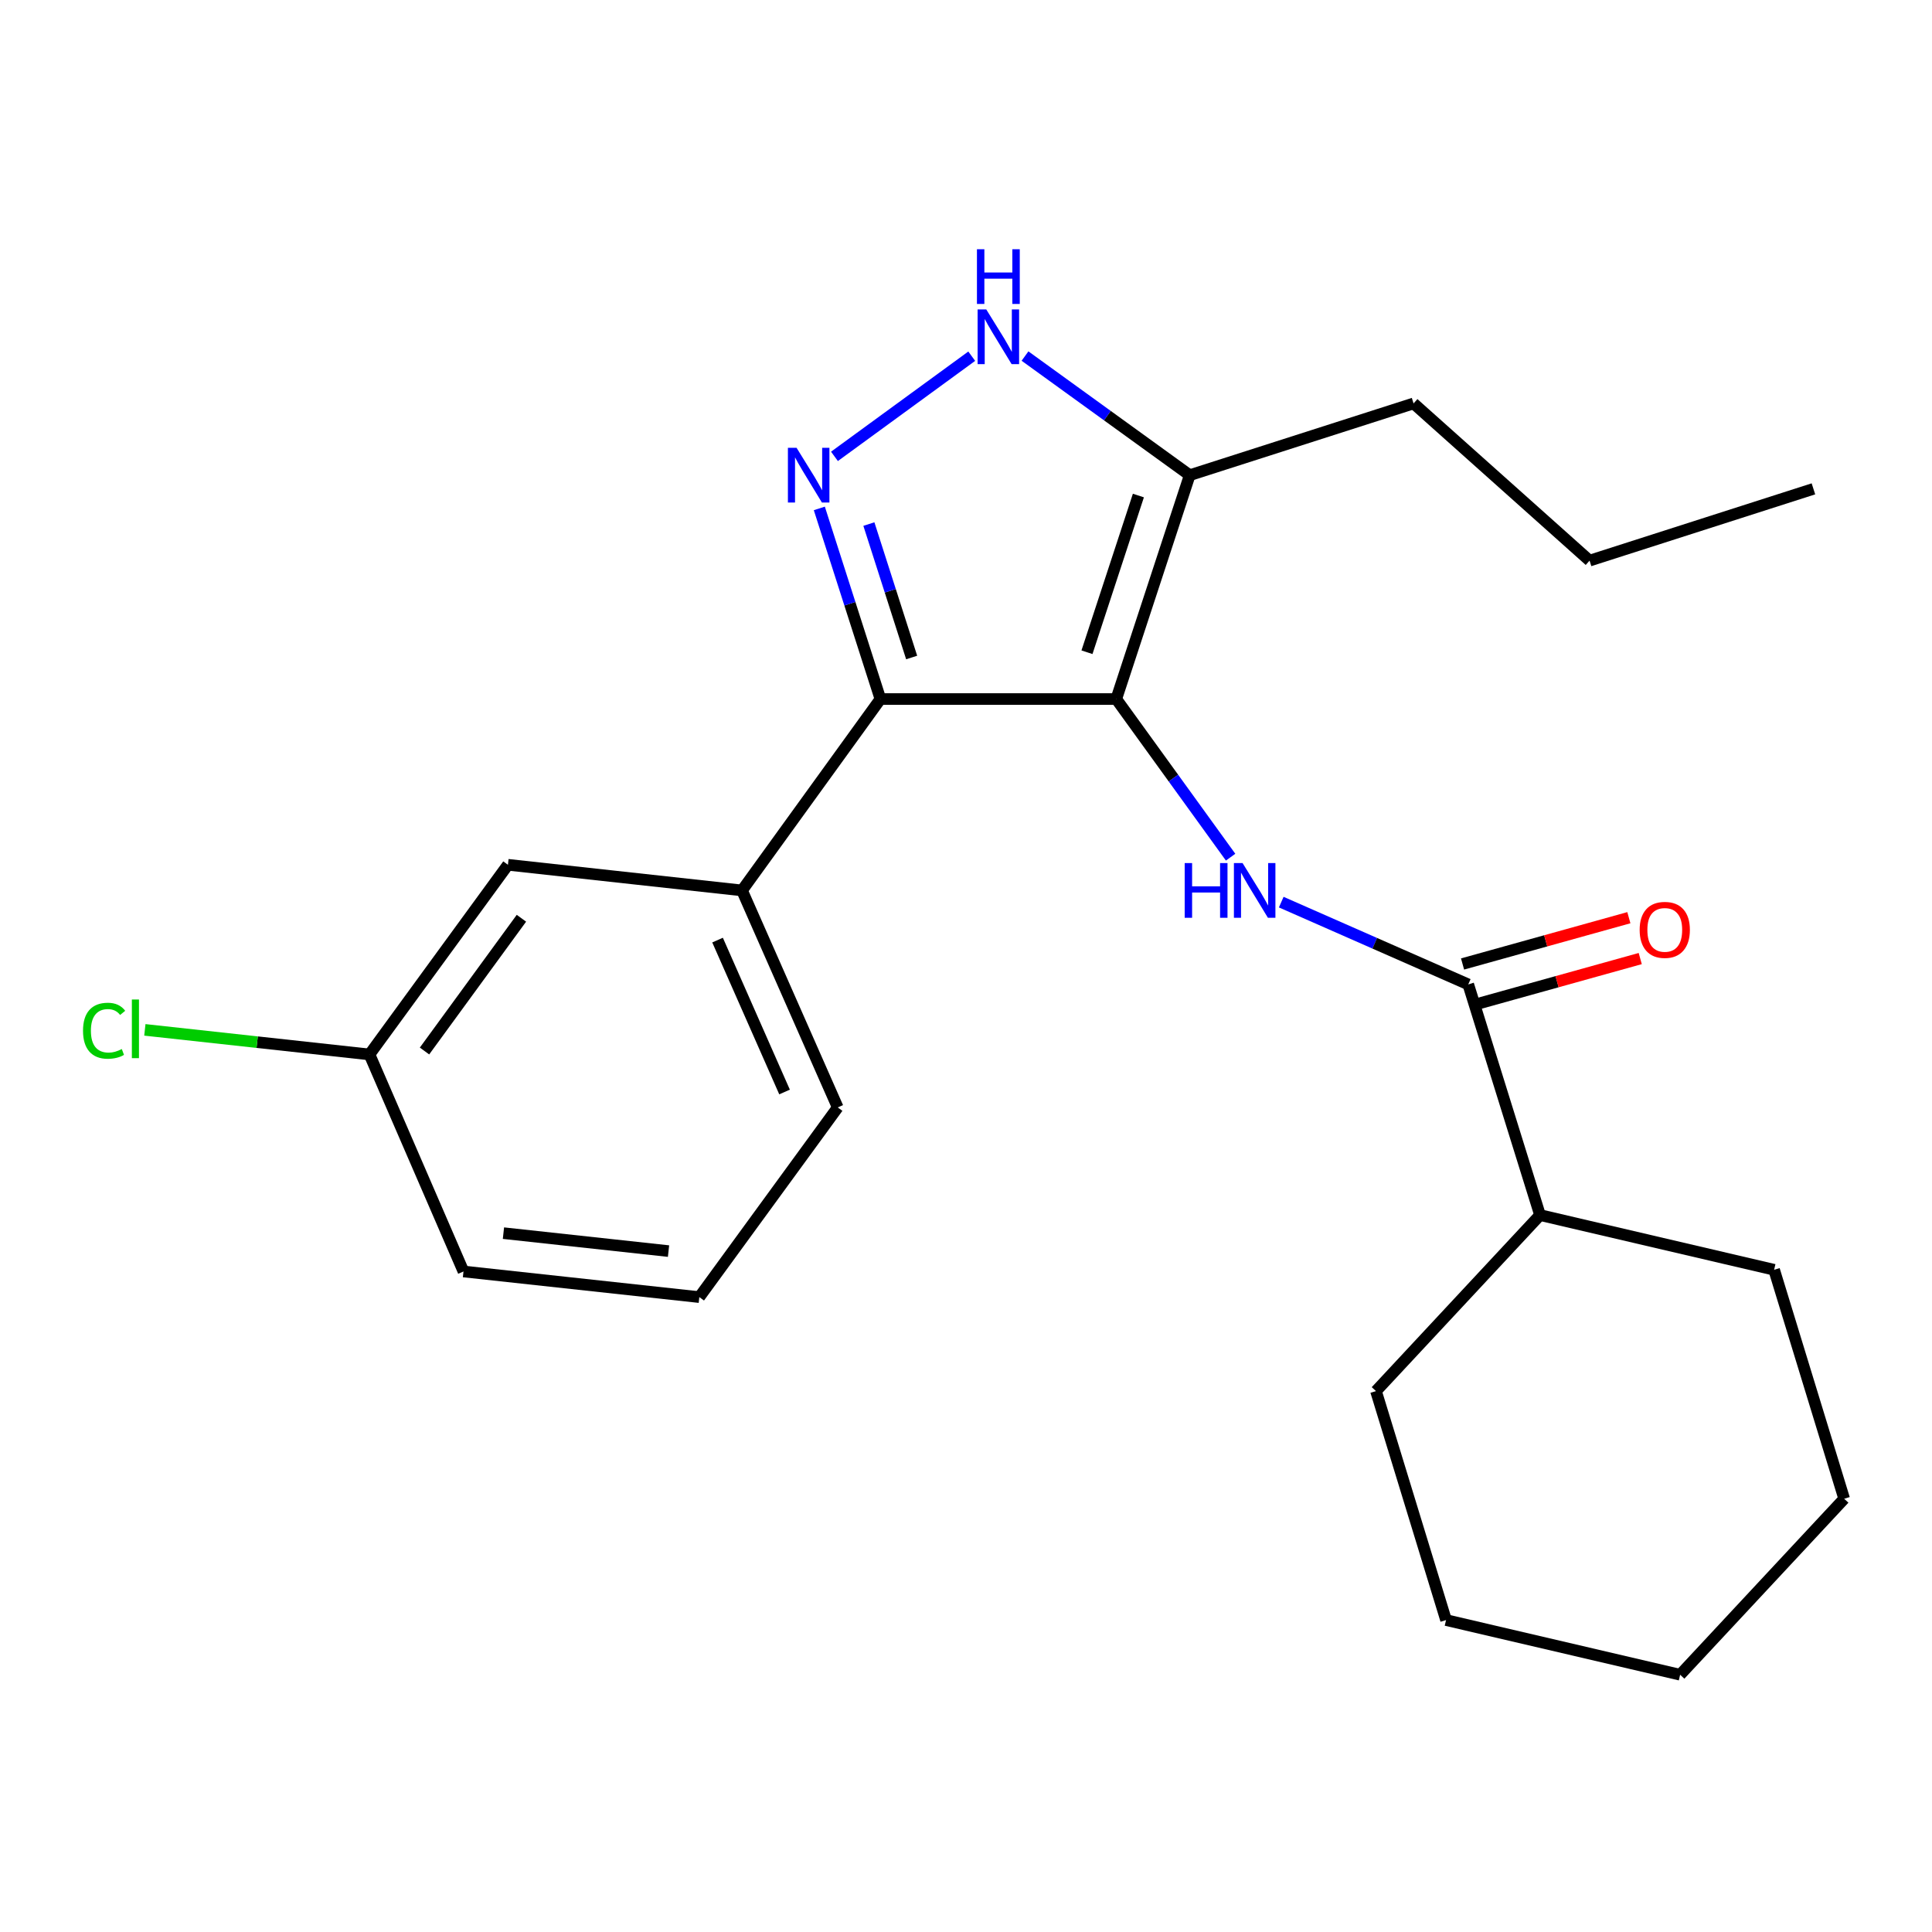 <?xml version='1.0' encoding='iso-8859-1'?>
<svg version='1.1' baseProfile='full'
              xmlns='http://www.w3.org/2000/svg'
                      xmlns:rdkit='http://www.rdkit.org/xml'
                      xmlns:xlink='http://www.w3.org/1999/xlink'
                  xml:space='preserve'
width='1000px' height='1000px' viewBox='0 0 1000 1000'>
<!-- END OF HEADER -->
<rect style='opacity:1.0;fill:#FFFFFF;stroke:none' width='1000' height='1000' x='0' y='0'> </rect>
<path class='bond-0' d='M 455.707,361.824 L 384.068,460.885' style='fill:none;fill-rule:evenodd;stroke:#000000;stroke-width:6px;stroke-linecap:butt;stroke-linejoin:miter;stroke-opacity:1' />
<path class='bond-1' d='M 455.707,361.824 L 577.773,361.824' style='fill:none;fill-rule:evenodd;stroke:#000000;stroke-width:6px;stroke-linecap:butt;stroke-linejoin:miter;stroke-opacity:1' />
<path class='bond-2' d='M 455.707,361.824 L 439.893,312.491' style='fill:none;fill-rule:evenodd;stroke:#000000;stroke-width:6px;stroke-linecap:butt;stroke-linejoin:miter;stroke-opacity:1' />
<path class='bond-2' d='M 439.893,312.491 L 424.079,263.157' style='fill:none;fill-rule:evenodd;stroke:#0000FF;stroke-width:6px;stroke-linecap:butt;stroke-linejoin:miter;stroke-opacity:1' />
<path class='bond-2' d='M 471.872,340.322 L 460.802,305.788' style='fill:none;fill-rule:evenodd;stroke:#000000;stroke-width:6px;stroke-linecap:butt;stroke-linejoin:miter;stroke-opacity:1' />
<path class='bond-2' d='M 460.802,305.788 L 449.731,271.255' style='fill:none;fill-rule:evenodd;stroke:#0000FF;stroke-width:6px;stroke-linecap:butt;stroke-linejoin:miter;stroke-opacity:1' />
<path class='bond-3' d='M 577.773,361.824 L 615.794,245.955' style='fill:none;fill-rule:evenodd;stroke:#000000;stroke-width:6px;stroke-linecap:butt;stroke-linejoin:miter;stroke-opacity:1' />
<path class='bond-3' d='M 562.614,337.598 L 589.229,256.49' style='fill:none;fill-rule:evenodd;stroke:#000000;stroke-width:6px;stroke-linecap:butt;stroke-linejoin:miter;stroke-opacity:1' />
<path class='bond-4' d='M 577.773,361.824 L 607.367,402.746' style='fill:none;fill-rule:evenodd;stroke:#000000;stroke-width:6px;stroke-linecap:butt;stroke-linejoin:miter;stroke-opacity:1' />
<path class='bond-4' d='M 607.367,402.746 L 636.961,443.668' style='fill:none;fill-rule:evenodd;stroke:#0000FF;stroke-width:6px;stroke-linecap:butt;stroke-linejoin:miter;stroke-opacity:1' />
<path class='bond-5' d='M 615.794,245.955 L 573.168,215.125' style='fill:none;fill-rule:evenodd;stroke:#000000;stroke-width:6px;stroke-linecap:butt;stroke-linejoin:miter;stroke-opacity:1' />
<path class='bond-5' d='M 573.168,215.125 L 530.542,184.295' style='fill:none;fill-rule:evenodd;stroke:#0000FF;stroke-width:6px;stroke-linecap:butt;stroke-linejoin:miter;stroke-opacity:1' />
<path class='bond-6' d='M 615.794,245.955 L 731.663,208.812' style='fill:none;fill-rule:evenodd;stroke:#000000;stroke-width:6px;stroke-linecap:butt;stroke-linejoin:miter;stroke-opacity:1' />
<path class='bond-7' d='M 502.968,184.37 L 431.917,236.213' style='fill:none;fill-rule:evenodd;stroke:#0000FF;stroke-width:6px;stroke-linecap:butt;stroke-linejoin:miter;stroke-opacity:1' />
<path class='bond-8' d='M 748.472,838.547 L 869.635,866.847' style='fill:none;fill-rule:evenodd;stroke:#000000;stroke-width:6px;stroke-linecap:butt;stroke-linejoin:miter;stroke-opacity:1' />
<path class='bond-9' d='M 748.472,838.547 L 712.207,720.031' style='fill:none;fill-rule:evenodd;stroke:#000000;stroke-width:6px;stroke-linecap:butt;stroke-linejoin:miter;stroke-opacity:1' />
<path class='bond-10' d='M 663.171,466.939 L 711.567,488.235' style='fill:none;fill-rule:evenodd;stroke:#0000FF;stroke-width:6px;stroke-linecap:butt;stroke-linejoin:miter;stroke-opacity:1' />
<path class='bond-10' d='M 711.567,488.235 L 759.963,509.53' style='fill:none;fill-rule:evenodd;stroke:#000000;stroke-width:6px;stroke-linecap:butt;stroke-linejoin:miter;stroke-opacity:1' />
<path class='bond-11' d='M 762.906,520.106 L 805.946,508.127' style='fill:none;fill-rule:evenodd;stroke:#000000;stroke-width:6px;stroke-linecap:butt;stroke-linejoin:miter;stroke-opacity:1' />
<path class='bond-11' d='M 805.946,508.127 L 848.986,496.148' style='fill:none;fill-rule:evenodd;stroke:#FF0000;stroke-width:6px;stroke-linecap:butt;stroke-linejoin:miter;stroke-opacity:1' />
<path class='bond-11' d='M 757.019,498.954 L 800.059,486.975' style='fill:none;fill-rule:evenodd;stroke:#000000;stroke-width:6px;stroke-linecap:butt;stroke-linejoin:miter;stroke-opacity:1' />
<path class='bond-11' d='M 800.059,486.975 L 843.099,474.995' style='fill:none;fill-rule:evenodd;stroke:#FF0000;stroke-width:6px;stroke-linecap:butt;stroke-linejoin:miter;stroke-opacity:1' />
<path class='bond-12' d='M 759.963,509.53 L 797.118,628.924' style='fill:none;fill-rule:evenodd;stroke:#000000;stroke-width:6px;stroke-linecap:butt;stroke-linejoin:miter;stroke-opacity:1' />
<path class='bond-13' d='M 869.635,866.847 L 954.545,775.752' style='fill:none;fill-rule:evenodd;stroke:#000000;stroke-width:6px;stroke-linecap:butt;stroke-linejoin:miter;stroke-opacity:1' />
<path class='bond-14' d='M 954.545,775.752 L 918.281,657.236' style='fill:none;fill-rule:evenodd;stroke:#000000;stroke-width:6px;stroke-linecap:butt;stroke-linejoin:miter;stroke-opacity:1' />
<path class='bond-15' d='M 731.663,208.812 L 822.758,290.185' style='fill:none;fill-rule:evenodd;stroke:#000000;stroke-width:6px;stroke-linecap:butt;stroke-linejoin:miter;stroke-opacity:1' />
<path class='bond-16' d='M 822.758,290.185 L 938.627,253.03' style='fill:none;fill-rule:evenodd;stroke:#000000;stroke-width:6px;stroke-linecap:butt;stroke-linejoin:miter;stroke-opacity:1' />
<path class='bond-17' d='M 361.966,671.386 L 239.9,658.114' style='fill:none;fill-rule:evenodd;stroke:#000000;stroke-width:6px;stroke-linecap:butt;stroke-linejoin:miter;stroke-opacity:1' />
<path class='bond-17' d='M 346.029,647.567 L 260.583,638.277' style='fill:none;fill-rule:evenodd;stroke:#000000;stroke-width:6px;stroke-linecap:butt;stroke-linejoin:miter;stroke-opacity:1' />
<path class='bond-18' d='M 361.966,671.386 L 433.605,573.204' style='fill:none;fill-rule:evenodd;stroke:#000000;stroke-width:6px;stroke-linecap:butt;stroke-linejoin:miter;stroke-opacity:1' />
<path class='bond-19' d='M 433.605,573.204 L 384.068,460.885' style='fill:none;fill-rule:evenodd;stroke:#000000;stroke-width:6px;stroke-linecap:butt;stroke-linejoin:miter;stroke-opacity:1' />
<path class='bond-19' d='M 406.085,565.216 L 371.409,486.592' style='fill:none;fill-rule:evenodd;stroke:#000000;stroke-width:6px;stroke-linecap:butt;stroke-linejoin:miter;stroke-opacity:1' />
<path class='bond-20' d='M 384.068,460.885 L 262.906,447.613' style='fill:none;fill-rule:evenodd;stroke:#000000;stroke-width:6px;stroke-linecap:butt;stroke-linejoin:miter;stroke-opacity:1' />
<path class='bond-21' d='M 262.906,447.613 L 191.242,545.783' style='fill:none;fill-rule:evenodd;stroke:#000000;stroke-width:6px;stroke-linecap:butt;stroke-linejoin:miter;stroke-opacity:1' />
<path class='bond-21' d='M 269.89,475.284 L 219.726,544.003' style='fill:none;fill-rule:evenodd;stroke:#000000;stroke-width:6px;stroke-linecap:butt;stroke-linejoin:miter;stroke-opacity:1' />
<path class='bond-22' d='M 239.9,658.114 L 191.242,545.783' style='fill:none;fill-rule:evenodd;stroke:#000000;stroke-width:6px;stroke-linecap:butt;stroke-linejoin:miter;stroke-opacity:1' />
<path class='bond-23' d='M 191.242,545.783 L 133.11,539.421' style='fill:none;fill-rule:evenodd;stroke:#000000;stroke-width:6px;stroke-linecap:butt;stroke-linejoin:miter;stroke-opacity:1' />
<path class='bond-23' d='M 133.11,539.421 L 74.978,533.058' style='fill:none;fill-rule:evenodd;stroke:#00CC00;stroke-width:6px;stroke-linecap:butt;stroke-linejoin:miter;stroke-opacity:1' />
<path class='bond-24' d='M 918.281,657.236 L 797.118,628.924' style='fill:none;fill-rule:evenodd;stroke:#000000;stroke-width:6px;stroke-linecap:butt;stroke-linejoin:miter;stroke-opacity:1' />
<path class='bond-25' d='M 797.118,628.924 L 712.207,720.031' style='fill:none;fill-rule:evenodd;stroke:#000000;stroke-width:6px;stroke-linecap:butt;stroke-linejoin:miter;stroke-opacity:1' />
<path  class='atom-3' d='M 510.486 160.156
L 519.766 175.156
Q 520.686 176.636, 522.166 179.316
Q 523.646 181.996, 523.726 182.156
L 523.726 160.156
L 527.486 160.156
L 527.486 188.476
L 523.606 188.476
L 513.646 172.076
Q 512.486 170.156, 511.246 167.956
Q 510.046 165.756, 509.686 165.076
L 509.686 188.476
L 506.006 188.476
L 506.006 160.156
L 510.486 160.156
' fill='#0000FF'/>
<path  class='atom-3' d='M 505.666 129.004
L 509.506 129.004
L 509.506 141.044
L 523.986 141.044
L 523.986 129.004
L 527.826 129.004
L 527.826 157.324
L 523.986 157.324
L 523.986 144.244
L 509.506 144.244
L 509.506 157.324
L 505.666 157.324
L 505.666 129.004
' fill='#0000FF'/>
<path  class='atom-4' d='M 412.304 231.795
L 421.584 246.795
Q 422.504 248.275, 423.984 250.955
Q 425.464 253.635, 425.544 253.795
L 425.544 231.795
L 429.304 231.795
L 429.304 260.115
L 425.424 260.115
L 415.464 243.715
Q 414.304 241.795, 413.064 239.595
Q 411.864 237.395, 411.504 236.715
L 411.504 260.115
L 407.824 260.115
L 407.824 231.795
L 412.304 231.795
' fill='#0000FF'/>
<path  class='atom-6' d='M 613.192 446.725
L 617.032 446.725
L 617.032 458.765
L 631.512 458.765
L 631.512 446.725
L 635.352 446.725
L 635.352 475.045
L 631.512 475.045
L 631.512 461.965
L 617.032 461.965
L 617.032 475.045
L 613.192 475.045
L 613.192 446.725
' fill='#0000FF'/>
<path  class='atom-6' d='M 643.152 446.725
L 652.432 461.725
Q 653.352 463.205, 654.832 465.885
Q 656.312 468.565, 656.392 468.725
L 656.392 446.725
L 660.152 446.725
L 660.152 475.045
L 656.272 475.045
L 646.312 458.645
Q 645.152 456.725, 643.912 454.525
Q 642.712 452.325, 642.352 451.645
L 642.352 475.045
L 638.672 475.045
L 638.672 446.725
L 643.152 446.725
' fill='#0000FF'/>
<path  class='atom-8' d='M 848.682 481.299
Q 848.682 474.499, 852.042 470.699
Q 855.402 466.899, 861.682 466.899
Q 867.962 466.899, 871.322 470.699
Q 874.682 474.499, 874.682 481.299
Q 874.682 488.179, 871.282 492.099
Q 867.882 495.979, 861.682 495.979
Q 855.442 495.979, 852.042 492.099
Q 848.682 488.219, 848.682 481.299
M 861.682 492.779
Q 866.002 492.779, 868.322 489.899
Q 870.682 486.979, 870.682 481.299
Q 870.682 475.739, 868.322 472.939
Q 866.002 470.099, 861.682 470.099
Q 857.362 470.099, 855.002 472.899
Q 852.682 475.699, 852.682 481.299
Q 852.682 487.019, 855.002 489.899
Q 857.362 492.779, 861.682 492.779
' fill='#FF0000'/>
<path  class='atom-19' d='M 42.971 533.503
Q 42.971 526.463, 46.251 522.783
Q 49.571 519.063, 55.851 519.063
Q 61.691 519.063, 64.811 523.183
L 62.171 525.343
Q 59.891 522.343, 55.851 522.343
Q 51.571 522.343, 49.291 525.223
Q 47.051 528.063, 47.051 533.503
Q 47.051 539.103, 49.371 541.983
Q 51.731 544.863, 56.291 544.863
Q 59.411 544.863, 63.051 542.983
L 64.171 545.983
Q 62.691 546.943, 60.451 547.503
Q 58.211 548.063, 55.731 548.063
Q 49.571 548.063, 46.251 544.303
Q 42.971 540.543, 42.971 533.503
' fill='#00CC00'/>
<path  class='atom-19' d='M 68.251 517.343
L 71.931 517.343
L 71.931 547.703
L 68.251 547.703
L 68.251 517.343
' fill='#00CC00'/>
</svg>

